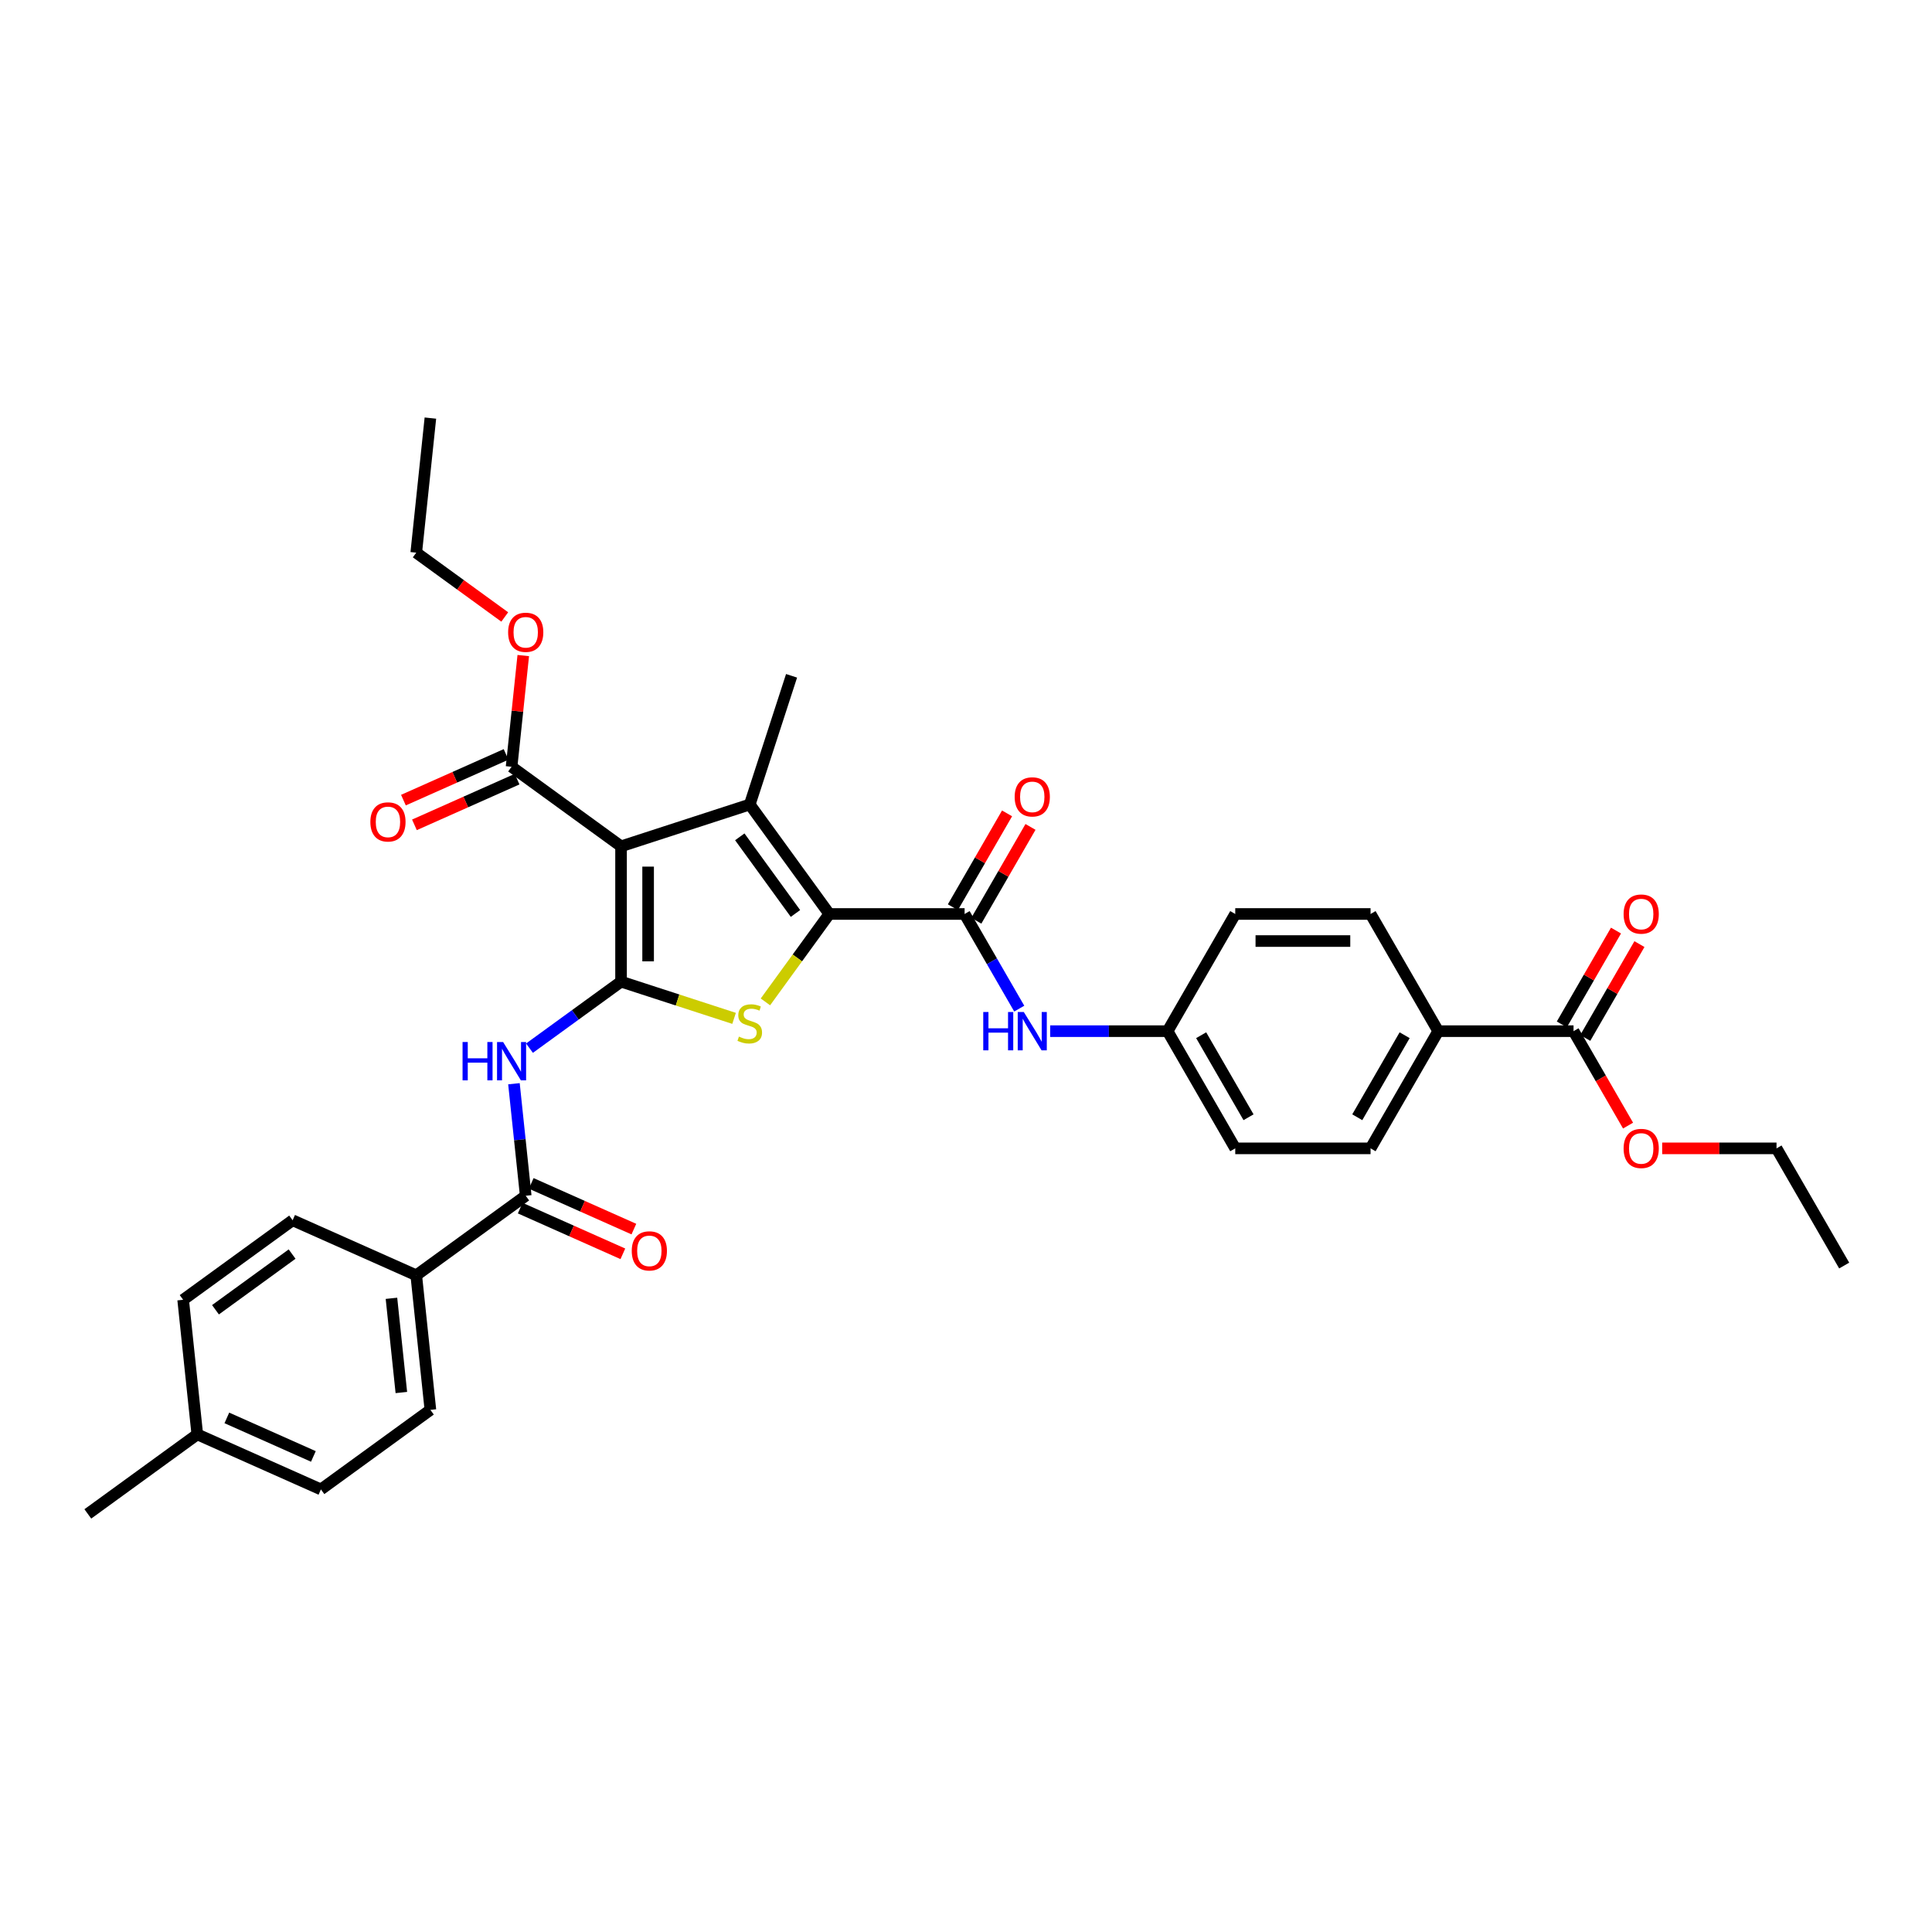 <?xml version='1.0' encoding='iso-8859-1'?>
<svg version='1.1' baseProfile='full'
              xmlns='http://www.w3.org/2000/svg'
                      xmlns:rdkit='http://www.rdkit.org/xml'
                      xmlns:xlink='http://www.w3.org/1999/xlink'
                  xml:space='preserve'
width='1000px' height='1000px' viewBox='0 0 1000 1000'>
<!-- END OF HEADER -->
<rect style='opacity:1.0;fill:#FFFFFF;stroke:none' width='1000' height='1000' x='0' y='0'> </rect>
<path class='bond-0' d='M 321.455,508.096 L 321.455,438.054' style='fill:none;fill-rule:evenodd;stroke:#000000;stroke-width:6px;stroke-linecap:butt;stroke-linejoin:miter;stroke-opacity:1' />
<path class='bond-0' d='M 335.464,497.589 L 335.464,448.561' style='fill:none;fill-rule:evenodd;stroke:#000000;stroke-width:6px;stroke-linecap:butt;stroke-linejoin:miter;stroke-opacity:1' />
<path class='bond-3' d='M 321.455,508.096 L 350.706,517.6' style='fill:none;fill-rule:evenodd;stroke:#000000;stroke-width:6px;stroke-linecap:butt;stroke-linejoin:miter;stroke-opacity:1' />
<path class='bond-3' d='M 350.706,517.6 L 379.958,527.104' style='fill:none;fill-rule:evenodd;stroke:#CCCC00;stroke-width:6px;stroke-linecap:butt;stroke-linejoin:miter;stroke-opacity:1' />
<path class='bond-4' d='M 321.455,508.096 L 297.76,525.311' style='fill:none;fill-rule:evenodd;stroke:#000000;stroke-width:6px;stroke-linecap:butt;stroke-linejoin:miter;stroke-opacity:1' />
<path class='bond-4' d='M 297.76,525.311 L 274.064,542.527' style='fill:none;fill-rule:evenodd;stroke:#0000FF;stroke-width:6px;stroke-linecap:butt;stroke-linejoin:miter;stroke-opacity:1' />
<path class='bond-2' d='M 321.455,438.054 L 388.068,416.411' style='fill:none;fill-rule:evenodd;stroke:#000000;stroke-width:6px;stroke-linecap:butt;stroke-linejoin:miter;stroke-opacity:1' />
<path class='bond-7' d='M 321.455,438.054 L 264.791,396.885' style='fill:none;fill-rule:evenodd;stroke:#000000;stroke-width:6px;stroke-linecap:butt;stroke-linejoin:miter;stroke-opacity:1' />
<path class='bond-1' d='M 429.237,473.075 L 412.708,495.825' style='fill:none;fill-rule:evenodd;stroke:#000000;stroke-width:6px;stroke-linecap:butt;stroke-linejoin:miter;stroke-opacity:1' />
<path class='bond-1' d='M 412.708,495.825 L 396.179,518.576' style='fill:none;fill-rule:evenodd;stroke:#CCCC00;stroke-width:6px;stroke-linecap:butt;stroke-linejoin:miter;stroke-opacity:1' />
<path class='bond-5' d='M 429.237,473.075 L 499.279,473.075' style='fill:none;fill-rule:evenodd;stroke:#000000;stroke-width:6px;stroke-linecap:butt;stroke-linejoin:miter;stroke-opacity:1' />
<path class='bond-34' d='M 429.237,473.075 L 388.068,416.411' style='fill:none;fill-rule:evenodd;stroke:#000000;stroke-width:6px;stroke-linecap:butt;stroke-linejoin:miter;stroke-opacity:1' />
<path class='bond-34' d='M 411.729,472.809 L 382.911,433.144' style='fill:none;fill-rule:evenodd;stroke:#000000;stroke-width:6px;stroke-linecap:butt;stroke-linejoin:miter;stroke-opacity:1' />
<path class='bond-21' d='M 388.068,416.411 L 409.712,349.798' style='fill:none;fill-rule:evenodd;stroke:#000000;stroke-width:6px;stroke-linecap:butt;stroke-linejoin:miter;stroke-opacity:1' />
<path class='bond-6' d='M 266.017,560.934 L 269.065,589.928' style='fill:none;fill-rule:evenodd;stroke:#0000FF;stroke-width:6px;stroke-linecap:butt;stroke-linejoin:miter;stroke-opacity:1' />
<path class='bond-6' d='M 269.065,589.928 L 272.112,618.922' style='fill:none;fill-rule:evenodd;stroke:#000000;stroke-width:6px;stroke-linecap:butt;stroke-linejoin:miter;stroke-opacity:1' />
<path class='bond-8' d='M 499.279,473.075 L 513.42,497.569' style='fill:none;fill-rule:evenodd;stroke:#000000;stroke-width:6px;stroke-linecap:butt;stroke-linejoin:miter;stroke-opacity:1' />
<path class='bond-8' d='M 513.42,497.569 L 527.562,522.064' style='fill:none;fill-rule:evenodd;stroke:#0000FF;stroke-width:6px;stroke-linecap:butt;stroke-linejoin:miter;stroke-opacity:1' />
<path class='bond-12' d='M 505.344,476.577 L 519.365,452.293' style='fill:none;fill-rule:evenodd;stroke:#000000;stroke-width:6px;stroke-linecap:butt;stroke-linejoin:miter;stroke-opacity:1' />
<path class='bond-12' d='M 519.365,452.293 L 533.385,428.009' style='fill:none;fill-rule:evenodd;stroke:#FF0000;stroke-width:6px;stroke-linecap:butt;stroke-linejoin:miter;stroke-opacity:1' />
<path class='bond-12' d='M 493.213,469.573 L 507.233,445.289' style='fill:none;fill-rule:evenodd;stroke:#000000;stroke-width:6px;stroke-linecap:butt;stroke-linejoin:miter;stroke-opacity:1' />
<path class='bond-12' d='M 507.233,445.289 L 521.254,421.005' style='fill:none;fill-rule:evenodd;stroke:#FF0000;stroke-width:6px;stroke-linecap:butt;stroke-linejoin:miter;stroke-opacity:1' />
<path class='bond-10' d='M 272.112,618.922 L 215.448,660.091' style='fill:none;fill-rule:evenodd;stroke:#000000;stroke-width:6px;stroke-linecap:butt;stroke-linejoin:miter;stroke-opacity:1' />
<path class='bond-13' d='M 269.263,625.321 L 295.828,637.148' style='fill:none;fill-rule:evenodd;stroke:#000000;stroke-width:6px;stroke-linecap:butt;stroke-linejoin:miter;stroke-opacity:1' />
<path class='bond-13' d='M 295.828,637.148 L 322.393,648.975' style='fill:none;fill-rule:evenodd;stroke:#FF0000;stroke-width:6px;stroke-linecap:butt;stroke-linejoin:miter;stroke-opacity:1' />
<path class='bond-13' d='M 274.961,612.523 L 301.526,624.351' style='fill:none;fill-rule:evenodd;stroke:#000000;stroke-width:6px;stroke-linecap:butt;stroke-linejoin:miter;stroke-opacity:1' />
<path class='bond-13' d='M 301.526,624.351 L 328.09,636.178' style='fill:none;fill-rule:evenodd;stroke:#FF0000;stroke-width:6px;stroke-linecap:butt;stroke-linejoin:miter;stroke-opacity:1' />
<path class='bond-14' d='M 261.942,390.487 L 235.377,402.314' style='fill:none;fill-rule:evenodd;stroke:#000000;stroke-width:6px;stroke-linecap:butt;stroke-linejoin:miter;stroke-opacity:1' />
<path class='bond-14' d='M 235.377,402.314 L 208.813,414.142' style='fill:none;fill-rule:evenodd;stroke:#FF0000;stroke-width:6px;stroke-linecap:butt;stroke-linejoin:miter;stroke-opacity:1' />
<path class='bond-14' d='M 267.64,403.284 L 241.075,415.111' style='fill:none;fill-rule:evenodd;stroke:#000000;stroke-width:6px;stroke-linecap:butt;stroke-linejoin:miter;stroke-opacity:1' />
<path class='bond-14' d='M 241.075,415.111 L 214.51,426.939' style='fill:none;fill-rule:evenodd;stroke:#FF0000;stroke-width:6px;stroke-linecap:butt;stroke-linejoin:miter;stroke-opacity:1' />
<path class='bond-22' d='M 264.791,396.885 L 267.816,368.101' style='fill:none;fill-rule:evenodd;stroke:#000000;stroke-width:6px;stroke-linecap:butt;stroke-linejoin:miter;stroke-opacity:1' />
<path class='bond-22' d='M 267.816,368.101 L 270.842,339.317' style='fill:none;fill-rule:evenodd;stroke:#FF0000;stroke-width:6px;stroke-linecap:butt;stroke-linejoin:miter;stroke-opacity:1' />
<path class='bond-16' d='M 543.572,533.732 L 573.956,533.732' style='fill:none;fill-rule:evenodd;stroke:#0000FF;stroke-width:6px;stroke-linecap:butt;stroke-linejoin:miter;stroke-opacity:1' />
<path class='bond-16' d='M 573.956,533.732 L 604.34,533.732' style='fill:none;fill-rule:evenodd;stroke:#000000;stroke-width:6px;stroke-linecap:butt;stroke-linejoin:miter;stroke-opacity:1' />
<path class='bond-9' d='M 814.463,533.732 L 744.422,533.732' style='fill:none;fill-rule:evenodd;stroke:#000000;stroke-width:6px;stroke-linecap:butt;stroke-linejoin:miter;stroke-opacity:1' />
<path class='bond-15' d='M 820.529,537.234 L 834.55,512.95' style='fill:none;fill-rule:evenodd;stroke:#000000;stroke-width:6px;stroke-linecap:butt;stroke-linejoin:miter;stroke-opacity:1' />
<path class='bond-15' d='M 834.55,512.95 L 848.57,488.666' style='fill:none;fill-rule:evenodd;stroke:#FF0000;stroke-width:6px;stroke-linecap:butt;stroke-linejoin:miter;stroke-opacity:1' />
<path class='bond-15' d='M 808.398,530.23 L 822.418,505.946' style='fill:none;fill-rule:evenodd;stroke:#000000;stroke-width:6px;stroke-linecap:butt;stroke-linejoin:miter;stroke-opacity:1' />
<path class='bond-15' d='M 822.418,505.946 L 836.438,481.662' style='fill:none;fill-rule:evenodd;stroke:#FF0000;stroke-width:6px;stroke-linecap:butt;stroke-linejoin:miter;stroke-opacity:1' />
<path class='bond-23' d='M 814.463,533.732 L 828.573,558.171' style='fill:none;fill-rule:evenodd;stroke:#000000;stroke-width:6px;stroke-linecap:butt;stroke-linejoin:miter;stroke-opacity:1' />
<path class='bond-23' d='M 828.573,558.171 L 842.682,582.609' style='fill:none;fill-rule:evenodd;stroke:#FF0000;stroke-width:6px;stroke-linecap:butt;stroke-linejoin:miter;stroke-opacity:1' />
<path class='bond-17' d='M 215.448,660.091 L 222.769,729.749' style='fill:none;fill-rule:evenodd;stroke:#000000;stroke-width:6px;stroke-linecap:butt;stroke-linejoin:miter;stroke-opacity:1' />
<path class='bond-17' d='M 202.615,672.004 L 207.739,720.764' style='fill:none;fill-rule:evenodd;stroke:#000000;stroke-width:6px;stroke-linecap:butt;stroke-linejoin:miter;stroke-opacity:1' />
<path class='bond-18' d='M 215.448,660.091 L 151.462,631.603' style='fill:none;fill-rule:evenodd;stroke:#000000;stroke-width:6px;stroke-linecap:butt;stroke-linejoin:miter;stroke-opacity:1' />
<path class='bond-11' d='M 744.422,533.732 L 709.402,594.39' style='fill:none;fill-rule:evenodd;stroke:#000000;stroke-width:6px;stroke-linecap:butt;stroke-linejoin:miter;stroke-opacity:1' />
<path class='bond-11' d='M 727.038,535.827 L 702.523,578.287' style='fill:none;fill-rule:evenodd;stroke:#000000;stroke-width:6px;stroke-linecap:butt;stroke-linejoin:miter;stroke-opacity:1' />
<path class='bond-36' d='M 744.422,533.732 L 709.402,473.075' style='fill:none;fill-rule:evenodd;stroke:#000000;stroke-width:6px;stroke-linecap:butt;stroke-linejoin:miter;stroke-opacity:1' />
<path class='bond-24' d='M 604.34,533.732 L 639.361,473.075' style='fill:none;fill-rule:evenodd;stroke:#000000;stroke-width:6px;stroke-linecap:butt;stroke-linejoin:miter;stroke-opacity:1' />
<path class='bond-25' d='M 604.34,533.732 L 639.361,594.39' style='fill:none;fill-rule:evenodd;stroke:#000000;stroke-width:6px;stroke-linecap:butt;stroke-linejoin:miter;stroke-opacity:1' />
<path class='bond-25' d='M 621.725,535.827 L 646.239,578.287' style='fill:none;fill-rule:evenodd;stroke:#000000;stroke-width:6px;stroke-linecap:butt;stroke-linejoin:miter;stroke-opacity:1' />
<path class='bond-26' d='M 222.769,729.749 L 166.105,770.918' style='fill:none;fill-rule:evenodd;stroke:#000000;stroke-width:6px;stroke-linecap:butt;stroke-linejoin:miter;stroke-opacity:1' />
<path class='bond-27' d='M 151.462,631.603 L 94.798,672.772' style='fill:none;fill-rule:evenodd;stroke:#000000;stroke-width:6px;stroke-linecap:butt;stroke-linejoin:miter;stroke-opacity:1' />
<path class='bond-27' d='M 151.196,649.111 L 111.531,677.93' style='fill:none;fill-rule:evenodd;stroke:#000000;stroke-width:6px;stroke-linecap:butt;stroke-linejoin:miter;stroke-opacity:1' />
<path class='bond-19' d='M 709.402,594.39 L 639.361,594.39' style='fill:none;fill-rule:evenodd;stroke:#000000;stroke-width:6px;stroke-linecap:butt;stroke-linejoin:miter;stroke-opacity:1' />
<path class='bond-20' d='M 709.402,473.075 L 639.361,473.075' style='fill:none;fill-rule:evenodd;stroke:#000000;stroke-width:6px;stroke-linecap:butt;stroke-linejoin:miter;stroke-opacity:1' />
<path class='bond-20' d='M 698.896,487.083 L 649.867,487.083' style='fill:none;fill-rule:evenodd;stroke:#000000;stroke-width:6px;stroke-linecap:butt;stroke-linejoin:miter;stroke-opacity:1' />
<path class='bond-30' d='M 261.256,319.34 L 238.352,302.7' style='fill:none;fill-rule:evenodd;stroke:#FF0000;stroke-width:6px;stroke-linecap:butt;stroke-linejoin:miter;stroke-opacity:1' />
<path class='bond-30' d='M 238.352,302.7 L 215.448,286.059' style='fill:none;fill-rule:evenodd;stroke:#000000;stroke-width:6px;stroke-linecap:butt;stroke-linejoin:miter;stroke-opacity:1' />
<path class='bond-29' d='M 860.34,594.39 L 889.933,594.39' style='fill:none;fill-rule:evenodd;stroke:#FF0000;stroke-width:6px;stroke-linecap:butt;stroke-linejoin:miter;stroke-opacity:1' />
<path class='bond-29' d='M 889.933,594.39 L 919.525,594.39' style='fill:none;fill-rule:evenodd;stroke:#000000;stroke-width:6px;stroke-linecap:butt;stroke-linejoin:miter;stroke-opacity:1' />
<path class='bond-28' d='M 166.105,770.918 L 102.119,742.429' style='fill:none;fill-rule:evenodd;stroke:#000000;stroke-width:6px;stroke-linecap:butt;stroke-linejoin:miter;stroke-opacity:1' />
<path class='bond-28' d='M 162.204,753.847 L 117.414,733.905' style='fill:none;fill-rule:evenodd;stroke:#000000;stroke-width:6px;stroke-linecap:butt;stroke-linejoin:miter;stroke-opacity:1' />
<path class='bond-35' d='M 94.798,672.772 L 102.119,742.429' style='fill:none;fill-rule:evenodd;stroke:#000000;stroke-width:6px;stroke-linecap:butt;stroke-linejoin:miter;stroke-opacity:1' />
<path class='bond-31' d='M 102.119,742.429 L 45.455,783.598' style='fill:none;fill-rule:evenodd;stroke:#000000;stroke-width:6px;stroke-linecap:butt;stroke-linejoin:miter;stroke-opacity:1' />
<path class='bond-33' d='M 919.525,594.39 L 954.545,655.047' style='fill:none;fill-rule:evenodd;stroke:#000000;stroke-width:6px;stroke-linecap:butt;stroke-linejoin:miter;stroke-opacity:1' />
<path class='bond-32' d='M 215.448,286.059 L 222.769,216.402' style='fill:none;fill-rule:evenodd;stroke:#000000;stroke-width:6px;stroke-linecap:butt;stroke-linejoin:miter;stroke-opacity:1' />
<path  class='atom-4' d='M 382.465 536.547
Q 382.689 536.631, 383.614 537.024
Q 384.538 537.416, 385.547 537.668
Q 386.583 537.892, 387.592 537.892
Q 389.469 537.892, 390.562 536.996
Q 391.654 536.071, 391.654 534.474
Q 391.654 533.382, 391.094 532.709
Q 390.562 532.037, 389.721 531.673
Q 388.881 531.308, 387.48 530.888
Q 385.715 530.356, 384.65 529.852
Q 383.614 529.347, 382.857 528.283
Q 382.129 527.218, 382.129 525.425
Q 382.129 522.931, 383.81 521.391
Q 385.519 519.85, 388.881 519.85
Q 391.178 519.85, 393.784 520.942
L 393.139 523.1
Q 390.758 522.119, 388.965 522.119
Q 387.032 522.119, 385.967 522.931
Q 384.902 523.716, 384.931 525.089
Q 384.931 526.153, 385.463 526.798
Q 386.023 527.442, 386.808 527.806
Q 387.62 528.171, 388.965 528.591
Q 390.758 529.151, 391.823 529.711
Q 392.887 530.272, 393.644 531.42
Q 394.428 532.541, 394.428 534.474
Q 394.428 537.22, 392.579 538.705
Q 390.758 540.162, 387.704 540.162
Q 385.939 540.162, 384.594 539.769
Q 383.278 539.405, 381.709 538.761
L 382.465 536.547
' fill='#CCCC00'/>
<path  class='atom-5' d='M 239.422 539.347
L 242.112 539.347
L 242.112 547.78
L 252.254 547.78
L 252.254 539.347
L 254.943 539.347
L 254.943 559.182
L 252.254 559.182
L 252.254 550.021
L 242.112 550.021
L 242.112 559.182
L 239.422 559.182
L 239.422 539.347
' fill='#0000FF'/>
<path  class='atom-5' d='M 260.406 539.347
L 266.906 549.853
Q 267.551 550.89, 268.587 552.767
Q 269.624 554.644, 269.68 554.756
L 269.68 539.347
L 272.313 539.347
L 272.313 559.182
L 269.596 559.182
L 262.62 547.696
Q 261.807 546.351, 260.939 544.81
Q 260.098 543.269, 259.846 542.793
L 259.846 559.182
L 257.269 559.182
L 257.269 539.347
L 260.406 539.347
' fill='#0000FF'/>
<path  class='atom-9' d='M 508.93 523.815
L 511.62 523.815
L 511.62 532.248
L 521.762 532.248
L 521.762 523.815
L 524.451 523.815
L 524.451 543.65
L 521.762 543.65
L 521.762 534.489
L 511.62 534.489
L 511.62 543.65
L 508.93 543.65
L 508.93 523.815
' fill='#0000FF'/>
<path  class='atom-9' d='M 529.914 523.815
L 536.414 534.321
Q 537.059 535.357, 538.095 537.234
Q 539.132 539.112, 539.188 539.224
L 539.188 523.815
L 541.821 523.815
L 541.821 543.65
L 539.104 543.65
L 532.128 532.163
Q 531.315 530.819, 530.447 529.278
Q 529.606 527.737, 529.354 527.261
L 529.354 543.65
L 526.777 543.65
L 526.777 523.815
L 529.914 523.815
' fill='#0000FF'/>
<path  class='atom-13' d='M 525.194 412.474
Q 525.194 407.711, 527.547 405.049
Q 529.9 402.388, 534.299 402.388
Q 538.698 402.388, 541.051 405.049
Q 543.404 407.711, 543.404 412.474
Q 543.404 417.293, 541.023 420.038
Q 538.642 422.756, 534.299 422.756
Q 529.928 422.756, 527.547 420.038
Q 525.194 417.321, 525.194 412.474
M 534.299 420.514
Q 537.325 420.514, 538.95 418.497
Q 540.603 416.452, 540.603 412.474
Q 540.603 408.579, 538.95 406.618
Q 537.325 404.629, 534.299 404.629
Q 531.273 404.629, 529.62 406.59
Q 527.995 408.551, 527.995 412.474
Q 527.995 416.48, 529.62 418.497
Q 531.273 420.514, 534.299 420.514
' fill='#FF0000'/>
<path  class='atom-14' d='M 326.993 647.466
Q 326.993 642.704, 329.346 640.042
Q 331.699 637.38, 336.098 637.38
Q 340.496 637.38, 342.85 640.042
Q 345.203 642.704, 345.203 647.466
Q 345.203 652.285, 342.822 655.031
Q 340.44 657.748, 336.098 657.748
Q 331.727 657.748, 329.346 655.031
Q 326.993 652.313, 326.993 647.466
M 336.098 655.507
Q 339.124 655.507, 340.749 653.49
Q 342.402 651.445, 342.402 647.466
Q 342.402 643.572, 340.749 641.611
Q 339.124 639.622, 336.098 639.622
Q 333.072 639.622, 331.419 641.583
Q 329.794 643.544, 329.794 647.466
Q 329.794 651.473, 331.419 653.49
Q 333.072 655.507, 336.098 655.507
' fill='#FF0000'/>
<path  class='atom-15' d='M 191.7 425.43
Q 191.7 420.667, 194.053 418.005
Q 196.407 415.344, 200.805 415.344
Q 205.204 415.344, 207.557 418.005
Q 209.911 420.667, 209.911 425.43
Q 209.911 430.249, 207.529 432.994
Q 205.148 435.712, 200.805 435.712
Q 196.435 435.712, 194.053 432.994
Q 191.7 430.277, 191.7 425.43
M 200.805 433.47
Q 203.831 433.47, 205.456 431.453
Q 207.109 429.408, 207.109 425.43
Q 207.109 421.535, 205.456 419.574
Q 203.831 417.585, 200.805 417.585
Q 197.779 417.585, 196.126 419.546
Q 194.502 421.507, 194.502 425.43
Q 194.502 429.436, 196.126 431.453
Q 197.779 433.47, 200.805 433.47
' fill='#FF0000'/>
<path  class='atom-16' d='M 840.379 473.131
Q 840.379 468.368, 842.732 465.707
Q 845.085 463.045, 849.484 463.045
Q 853.882 463.045, 856.236 465.707
Q 858.589 468.368, 858.589 473.131
Q 858.589 477.95, 856.208 480.695
Q 853.826 483.413, 849.484 483.413
Q 845.113 483.413, 842.732 480.695
Q 840.379 477.978, 840.379 473.131
M 849.484 481.172
Q 852.51 481.172, 854.135 479.155
Q 855.788 477.109, 855.788 473.131
Q 855.788 469.237, 854.135 467.276
Q 852.51 465.286, 849.484 465.286
Q 846.458 465.286, 844.805 467.248
Q 843.18 469.209, 843.18 473.131
Q 843.18 477.137, 844.805 479.155
Q 846.458 481.172, 849.484 481.172
' fill='#FF0000'/>
<path  class='atom-23' d='M 263.007 327.284
Q 263.007 322.521, 265.36 319.86
Q 267.714 317.198, 272.112 317.198
Q 276.511 317.198, 278.864 319.86
Q 281.218 322.521, 281.218 327.284
Q 281.218 332.103, 278.836 334.848
Q 276.455 337.566, 272.112 337.566
Q 267.742 337.566, 265.36 334.848
Q 263.007 332.131, 263.007 327.284
M 272.112 335.325
Q 275.138 335.325, 276.763 333.308
Q 278.416 331.262, 278.416 327.284
Q 278.416 323.39, 276.763 321.429
Q 275.138 319.439, 272.112 319.439
Q 269.086 319.439, 267.433 321.401
Q 265.809 323.362, 265.809 327.284
Q 265.809 331.29, 267.433 333.308
Q 269.086 335.325, 272.112 335.325
' fill='#FF0000'/>
<path  class='atom-24' d='M 840.379 594.446
Q 840.379 589.683, 842.732 587.021
Q 845.085 584.36, 849.484 584.36
Q 853.882 584.36, 856.236 587.021
Q 858.589 589.683, 858.589 594.446
Q 858.589 599.265, 856.208 602.01
Q 853.826 604.728, 849.484 604.728
Q 845.113 604.728, 842.732 602.01
Q 840.379 599.293, 840.379 594.446
M 849.484 602.486
Q 852.51 602.486, 854.135 600.469
Q 855.788 598.424, 855.788 594.446
Q 855.788 590.551, 854.135 588.59
Q 852.51 586.601, 849.484 586.601
Q 846.458 586.601, 844.805 588.562
Q 843.18 590.523, 843.18 594.446
Q 843.18 598.452, 844.805 600.469
Q 846.458 602.486, 849.484 602.486
' fill='#FF0000'/>
</svg>
